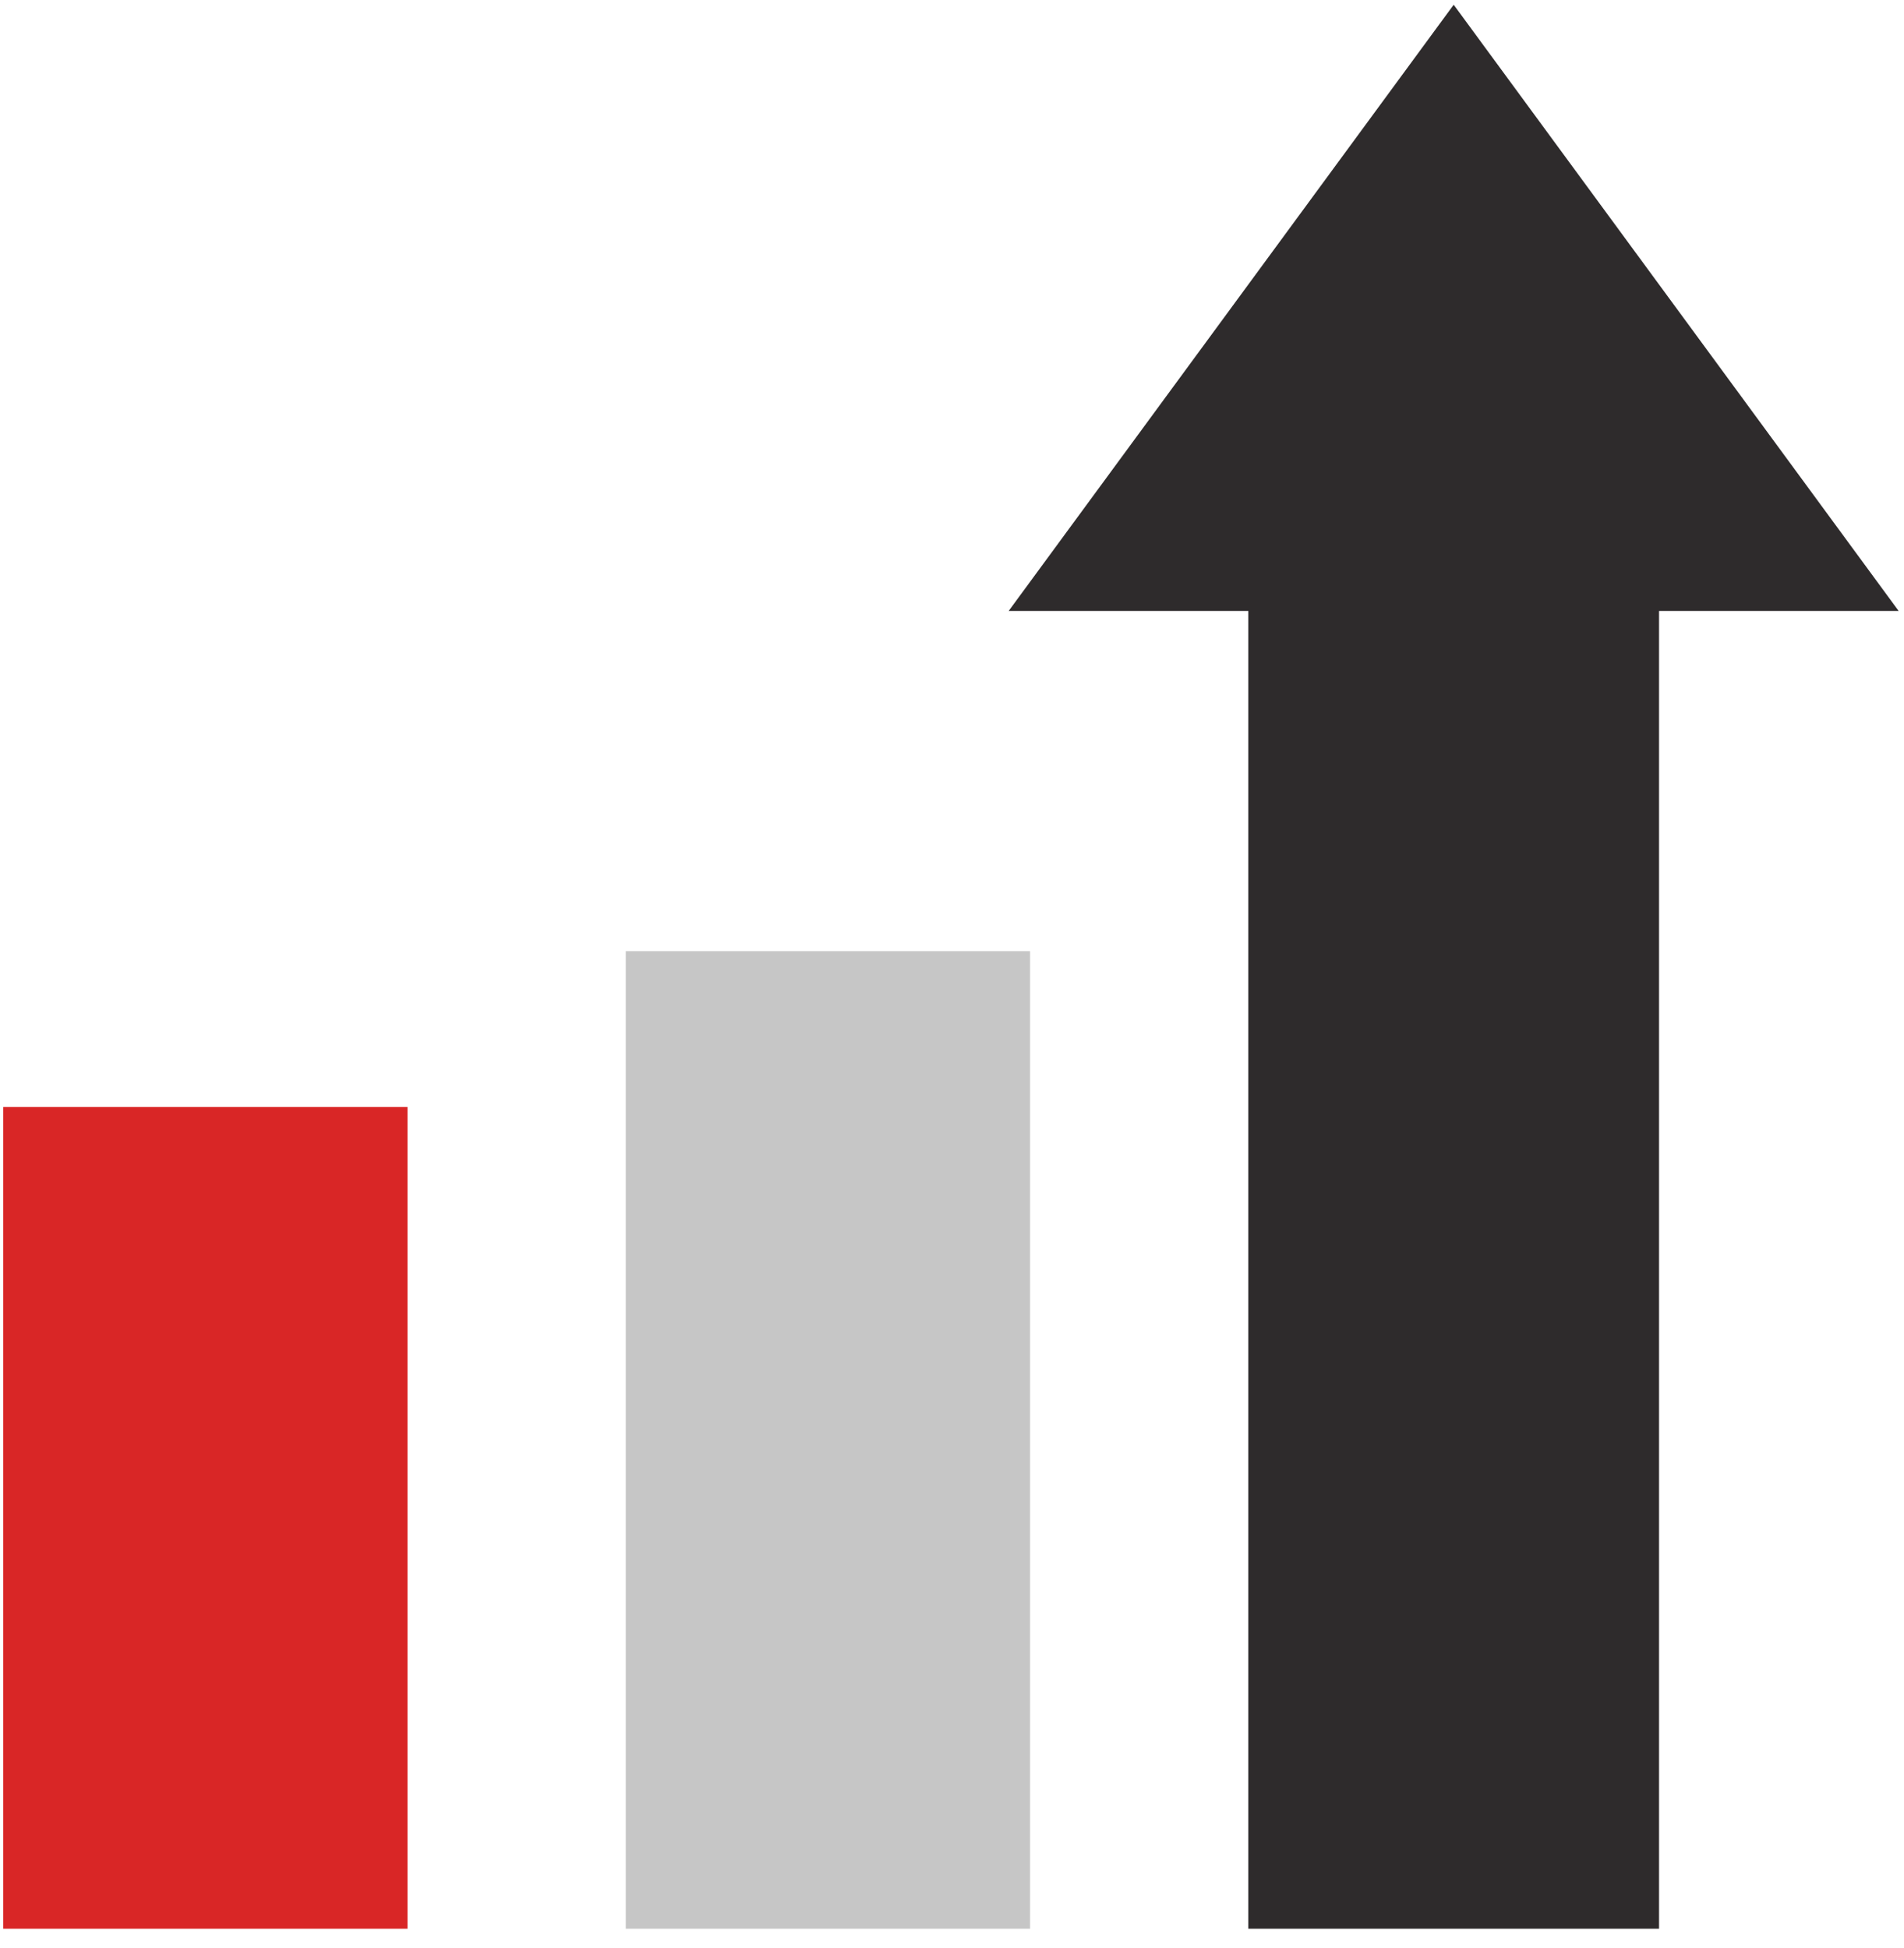 <?xml version="1.0" encoding="UTF-8"?>
<svg width="43px" height="44px" viewBox="0 0 43 44" version="1.1" xmlns="http://www.w3.org/2000/svg" xmlns:xlink="http://www.w3.org/1999/xlink">
    <!-- Generator: Sketch 49.2 (51160) - http://www.bohemiancoding.com/sketch -->
    <title>icons/TF</title>
    <desc>Created with Sketch.</desc>
    <defs></defs>
    <g id="Page-1" stroke="none" stroke-width="1" fill="none" fill-rule="evenodd">
        <g id="HomePage" transform="translate(-1037, -816)">
            <g id="Sections" transform="translate(-4, 804)">
                <g id="Numbers" transform="translate(234, 0)">
                    <g id="Home/Blocks/RealEstate-Copy-2" transform="translate(676, 0)">
                        <g id="Home/Blocks/RealEstate">
                            <g id="icons/grow" transform="translate(120, 2)">
                                <g id="grow" transform="translate(11, 10)">
                                    <polyline id="Shape" fill="#2E2B2C" fill-rule="nonzero" points="37.468 12.041 37.468 43.562 28.337 43.562 28.192 43.562 28.192 12.041"></polyline>
                                    <polyline id="Shape" fill="#2E2B2C" fill-rule="nonzero" points="22.78 13.799 32.83 0.107 42.879 13.799 37.854 13.799"></polyline>
                                    <rect id="Rectangle-path" fill="#C6C6C6" fill-rule="nonzero" x="14.132" y="21.484" width="9.131" height="22.078"></rect>
                                    <rect id="Rectangle-path" fill="#D92626" fill-rule="nonzero" x="0.072" y="25.003" width="9.131" height="18.559"></rect>
                                </g>
                            </g>
                        </g>
                    </g>
                </g>
            </g>
        </g>
    </g>
</svg>